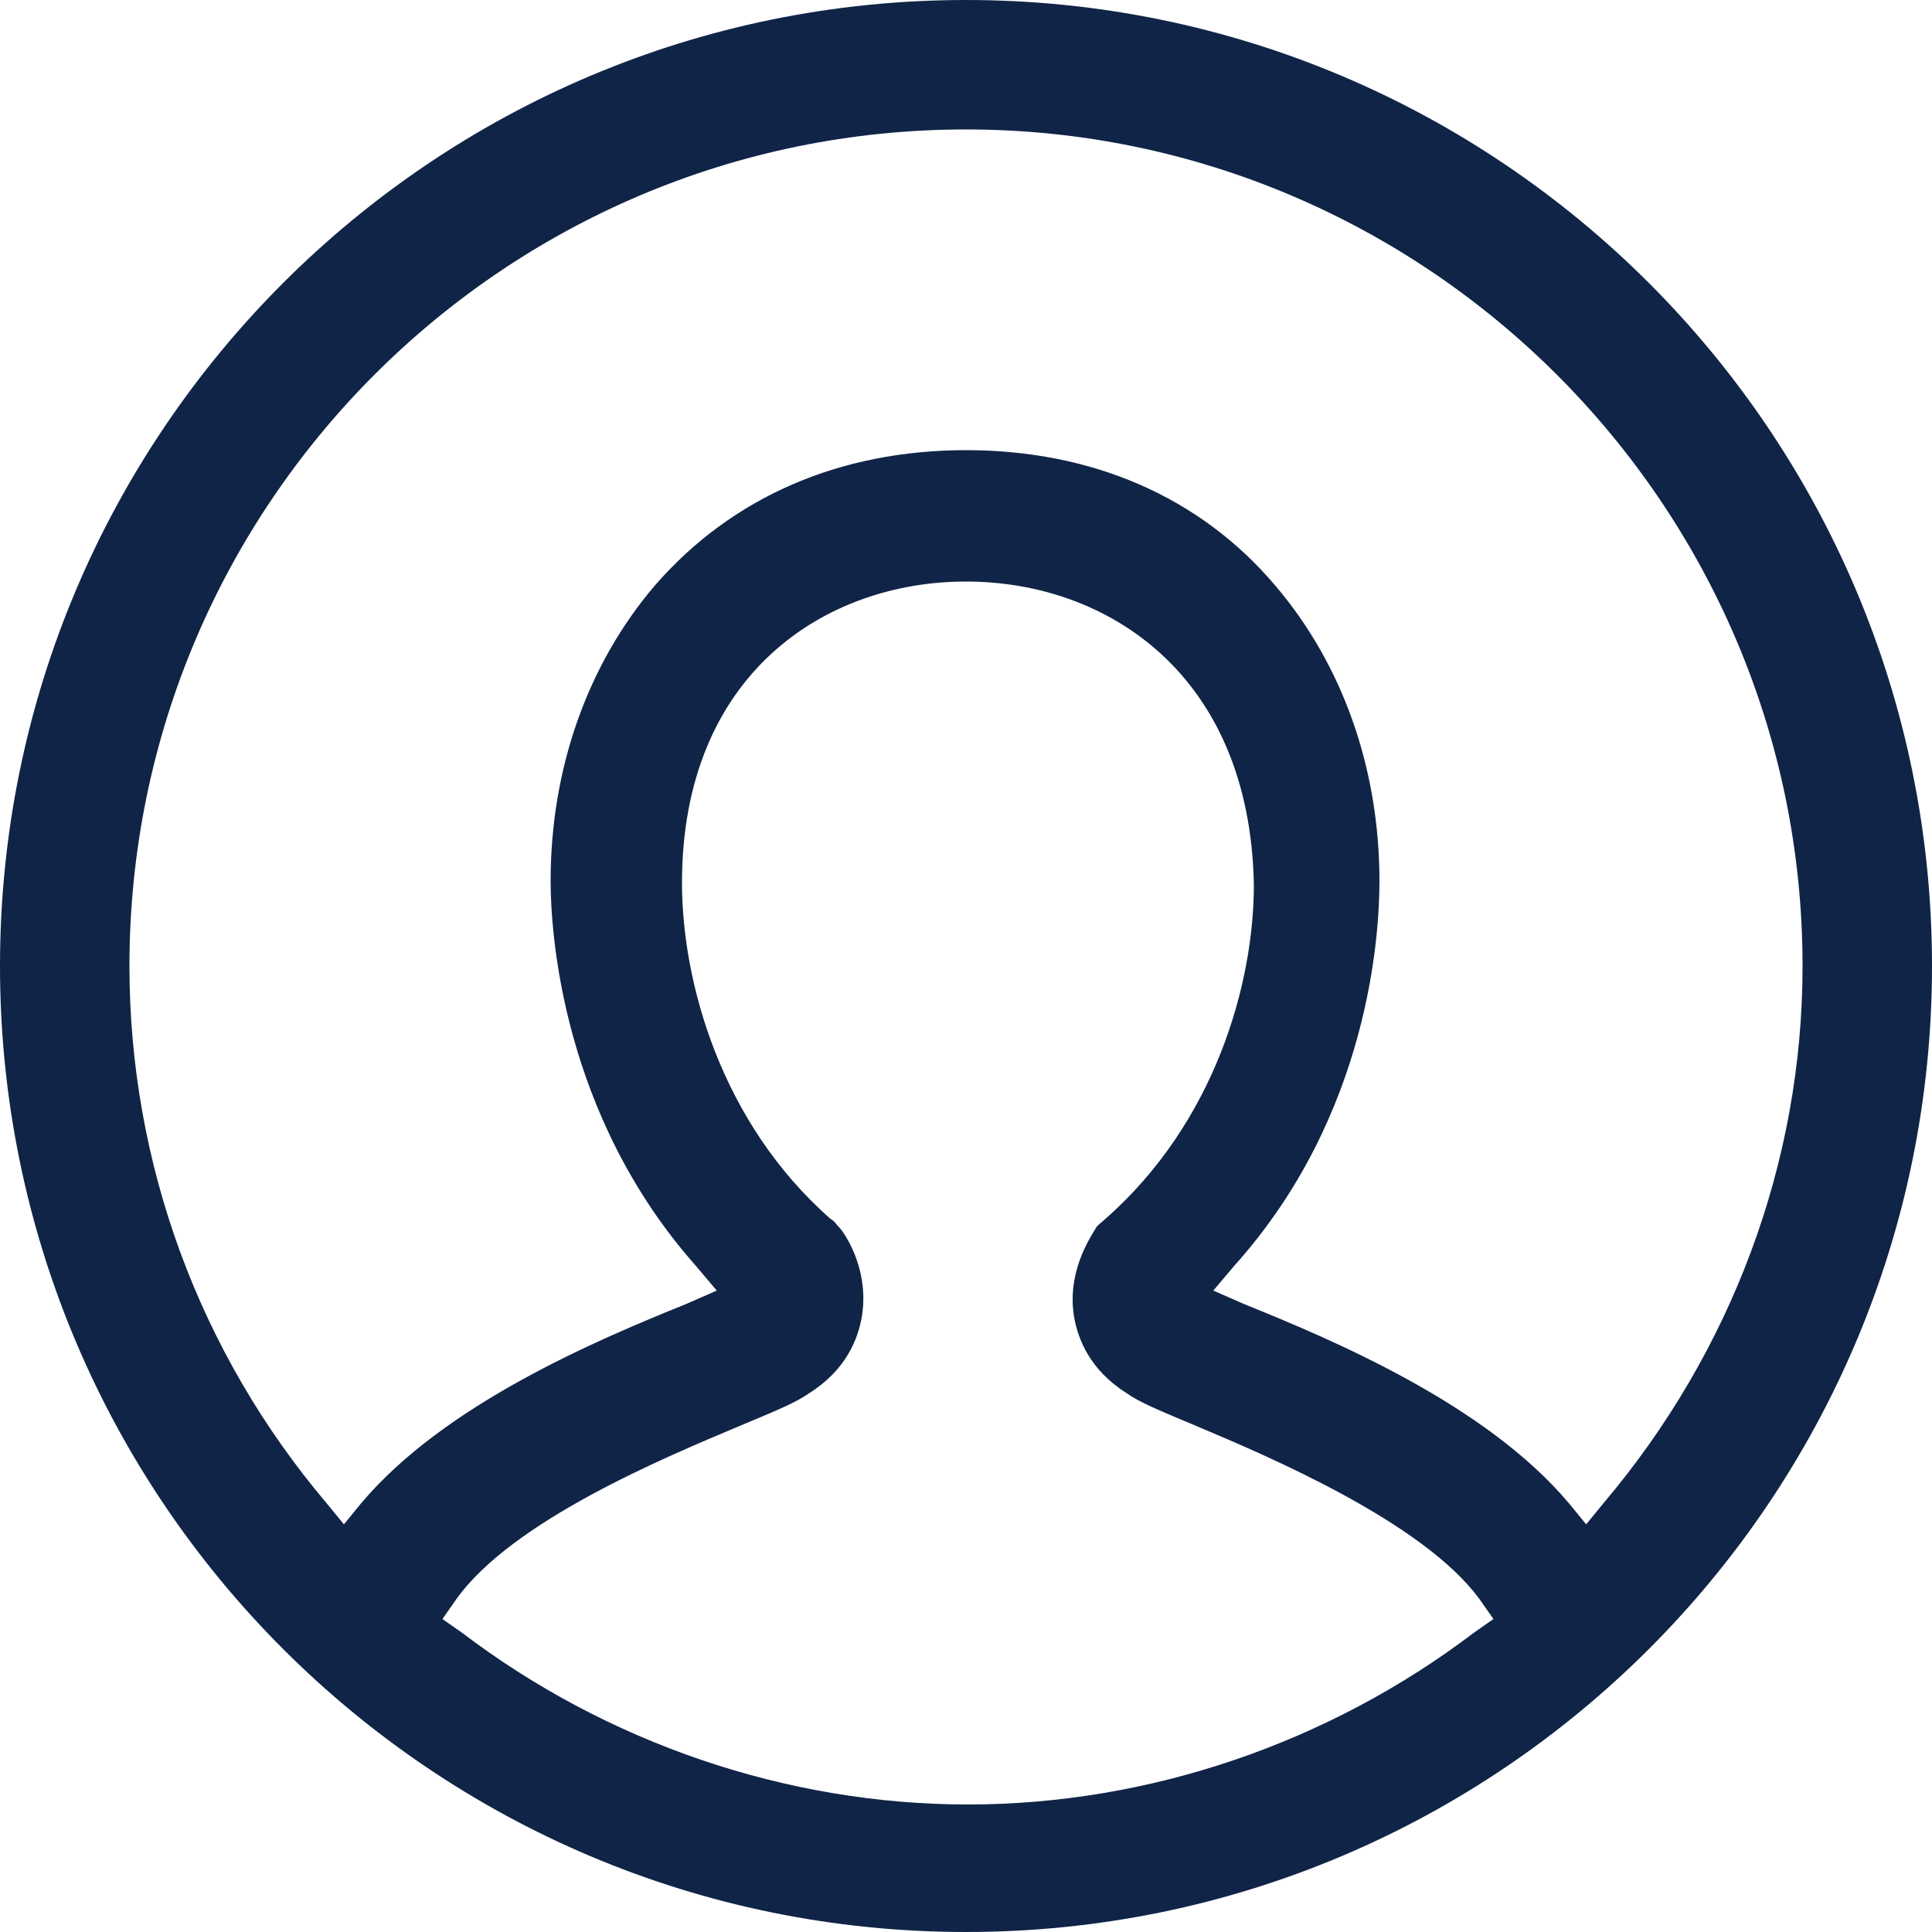 <svg xmlns="http://www.w3.org/2000/svg" viewBox="0 0 100 100"><path fill="#102447" d="M50 100C22.4 100 0 77.6 0 50S22.4 0 50 0s50 22.4 50 50-22.4 50-50 50m0-69.9c-7.3 0-14.7 4.8-14.7 15.6 0 5.1 2 12.4 7.7 17.4.2.1.3.3.5.5.4.5 1.5 2.3 1.1 4.6-.2 1.1-.8 2.7-2.7 3.9-.7.5-1.7.9-3.6 1.7-3.8 1.6-11.8 4.9-14.7 9l-.7 1 1 .7c7.5 5.7 16.8 8.9 26.2 8.9 9.4 0 18.7-3.2 26.2-8.9l1-.7-.7-1c-2.9-4-10.9-7.4-14.7-9-1.9-.8-2.9-1.2-3.6-1.7-1.9-1.2-2.5-2.8-2.7-3.9-.4-2.3.8-4.1 1.1-4.6.1-.2.3-.3.5-.5 5.7-5 7.7-12.2 7.7-17.3-.2-10.9-7.6-15.7-14.9-15.7m0-6.8c6.5 0 12.1 2.4 16 7 3.5 4.1 5.4 9.5 5.4 15.3 0 2.7-.5 12.1-7.5 19.9l-1.1 1.3 1.6.7c4.7 1.9 12.5 5.2 16.8 10.3l.9 1.1.9-1.1C89.6 70 93.3 60.2 93.3 50 93.3 26.1 73.8 6.7 50 6.7 26.1 6.7 6.7 26.1 6.7 50c0 10.2 3.6 20 10.2 27.8l.9 1.1.9-1.1c4.3-5.1 12.1-8.4 16.8-10.3l1.6-.7-1.1-1.3c-6.9-7.8-7.5-17.2-7.5-19.9 0-5.8 1.9-11.2 5.4-15.3 4-4.6 9.6-7 16.1-7"/></svg>
